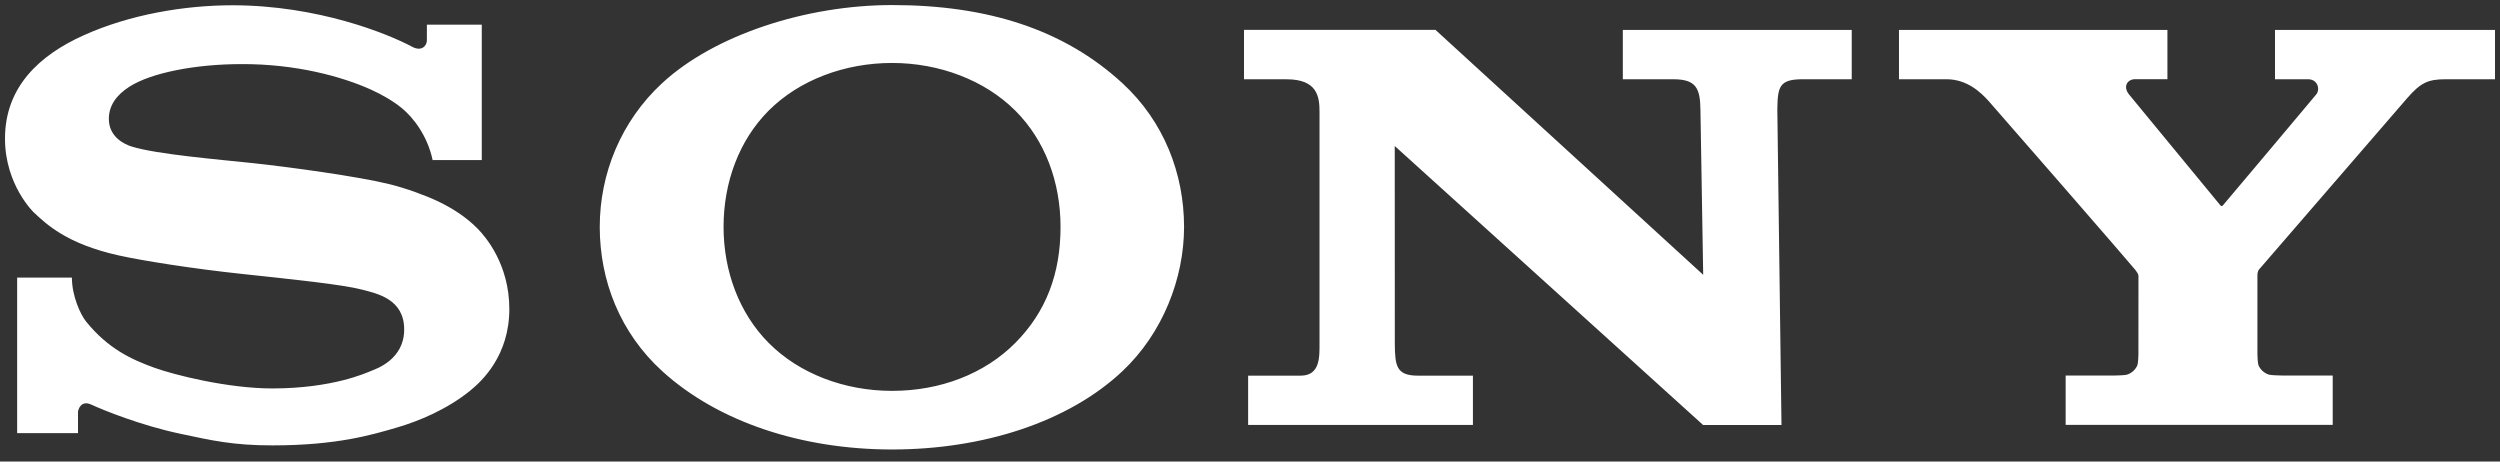 <svg width="130" height="24" viewBox="0 0 130 24" fill="none" xmlns="http://www.w3.org/2000/svg">
<rect x="0" y="0" width="130" height="24" fill="#333333" stroke="none"/>
<g clip-path="url(#clip0_317_976)">
<path d="M46.388 23.373C41.698 23.373 37.344 21.947 34.438 19.302C32.242 17.304 31.187 14.591 31.187 11.798C31.187 9.039 32.287 6.306 34.437 4.319C37.136 1.825 41.902 0.263 46.388 0.263C51.353 0.263 55.327 1.531 58.365 4.326C60.526 6.314 61.571 9.034 61.571 11.798C61.571 14.477 60.462 17.329 58.365 19.302C55.536 21.964 51.09 23.373 46.388 23.373V20.325C48.878 20.325 51.187 19.453 52.8 17.827C54.401 16.211 55.148 14.225 55.148 11.798C55.148 9.472 54.343 7.298 52.8 5.757C51.209 4.168 48.844 3.274 46.388 3.274C43.925 3.274 41.559 4.159 39.966 5.757C38.432 7.298 37.625 9.478 37.625 11.798C37.625 14.11 38.441 16.289 39.966 17.827C41.56 19.434 43.918 20.325 46.388 20.325V23.373V23.373ZM12.106 0.274C9.597 0.274 6.747 0.75 4.325 1.847C2.09 2.858 0.26 4.493 0.26 7.204C0.259 9.645 1.79 11.075 1.748 11.036C2.399 11.643 3.447 12.678 6.187 13.285C7.412 13.557 10.03 13.974 12.637 14.25C15.225 14.527 17.772 14.79 18.81 15.056C19.634 15.269 21.018 15.558 21.018 17.133C21.018 18.701 19.56 19.18 19.306 19.284C19.053 19.385 17.303 20.199 14.158 20.199C11.835 20.199 9.044 19.491 8.026 19.122C6.853 18.699 5.622 18.139 4.474 16.717C4.189 16.365 3.739 15.396 3.739 14.436H0.892V22.523H4.056V21.43C4.056 21.306 4.209 20.794 4.741 21.037C5.402 21.342 7.342 22.125 9.37 22.554C11.033 22.907 12.106 23.16 14.174 23.16C17.547 23.16 19.36 22.602 20.613 22.24C21.793 21.897 23.252 21.282 24.437 20.324C25.078 19.806 26.485 18.479 26.485 16.069C26.485 13.756 25.261 12.32 24.83 11.883C24.243 11.288 23.526 10.827 22.779 10.471C22.129 10.161 21.102 9.788 20.261 9.579C18.63 9.173 14.943 8.673 13.179 8.486C11.329 8.29 8.121 8.02 6.84 7.618C6.452 7.496 5.66 7.114 5.66 6.182C5.66 5.519 6.022 4.957 6.738 4.503C7.874 3.781 10.169 3.333 12.561 3.333C15.389 3.322 17.785 3.978 19.308 4.668C19.826 4.903 20.433 5.24 20.914 5.638C21.457 6.087 22.22 7.021 22.496 8.322H25.052V1.283H22.198V2.102C22.198 2.366 21.929 2.709 21.42 2.425C20.143 1.746 16.532 0.281 12.106 0.274H12.106ZM74.645 1.554L88.566 14.289L88.423 5.715C88.409 4.59 88.204 4.121 87.005 4.121H84.387V1.556H96.29V4.121H93.737C92.513 4.121 92.436 4.517 92.421 5.715L92.637 22.099H88.561L72.527 7.592L72.53 17.888C72.544 19.007 72.596 19.534 73.733 19.534H76.592V22.098H64.903V19.534H67.635C68.656 19.534 68.615 18.548 68.615 17.829V5.812C68.615 5.036 68.508 4.123 66.905 4.123H64.688V1.554H74.645ZM109.892 19.529C110.003 19.529 110.5 19.515 110.596 19.485C110.871 19.398 111.057 19.199 111.144 18.992C111.18 18.905 111.198 18.52 111.198 18.437L111.2 14.383C111.2 14.286 111.193 14.243 111.03 14.026C110.851 13.789 103.738 5.618 103.413 5.258C103.009 4.812 102.299 4.121 101.22 4.121H98.747V1.555H112.706V4.118H111.023C110.634 4.118 110.375 4.492 110.707 4.908C110.707 4.908 115.404 10.603 115.448 10.663C115.492 10.723 115.529 10.738 115.589 10.682C115.648 10.626 120.403 4.96 120.441 4.915C120.667 4.641 120.514 4.121 120.026 4.121H118.3V1.555H129.74V4.121H127.184C126.257 4.121 125.88 4.295 125.182 5.094C124.863 5.46 117.675 13.778 117.479 14.003C117.377 14.121 117.386 14.285 117.386 14.383V18.436C117.386 18.518 117.404 18.903 117.44 18.99C117.527 19.198 117.714 19.397 117.989 19.483C118.085 19.513 118.575 19.527 118.687 19.527H121.301V22.093H107.414V19.527L109.892 19.529H109.892Z" fill="white"/>
</g>
<defs>
<clipPath id="clip0_317_976">
<rect width="130" height="23.636" fill="white"/>
</clipPath>
</defs>
</svg>
